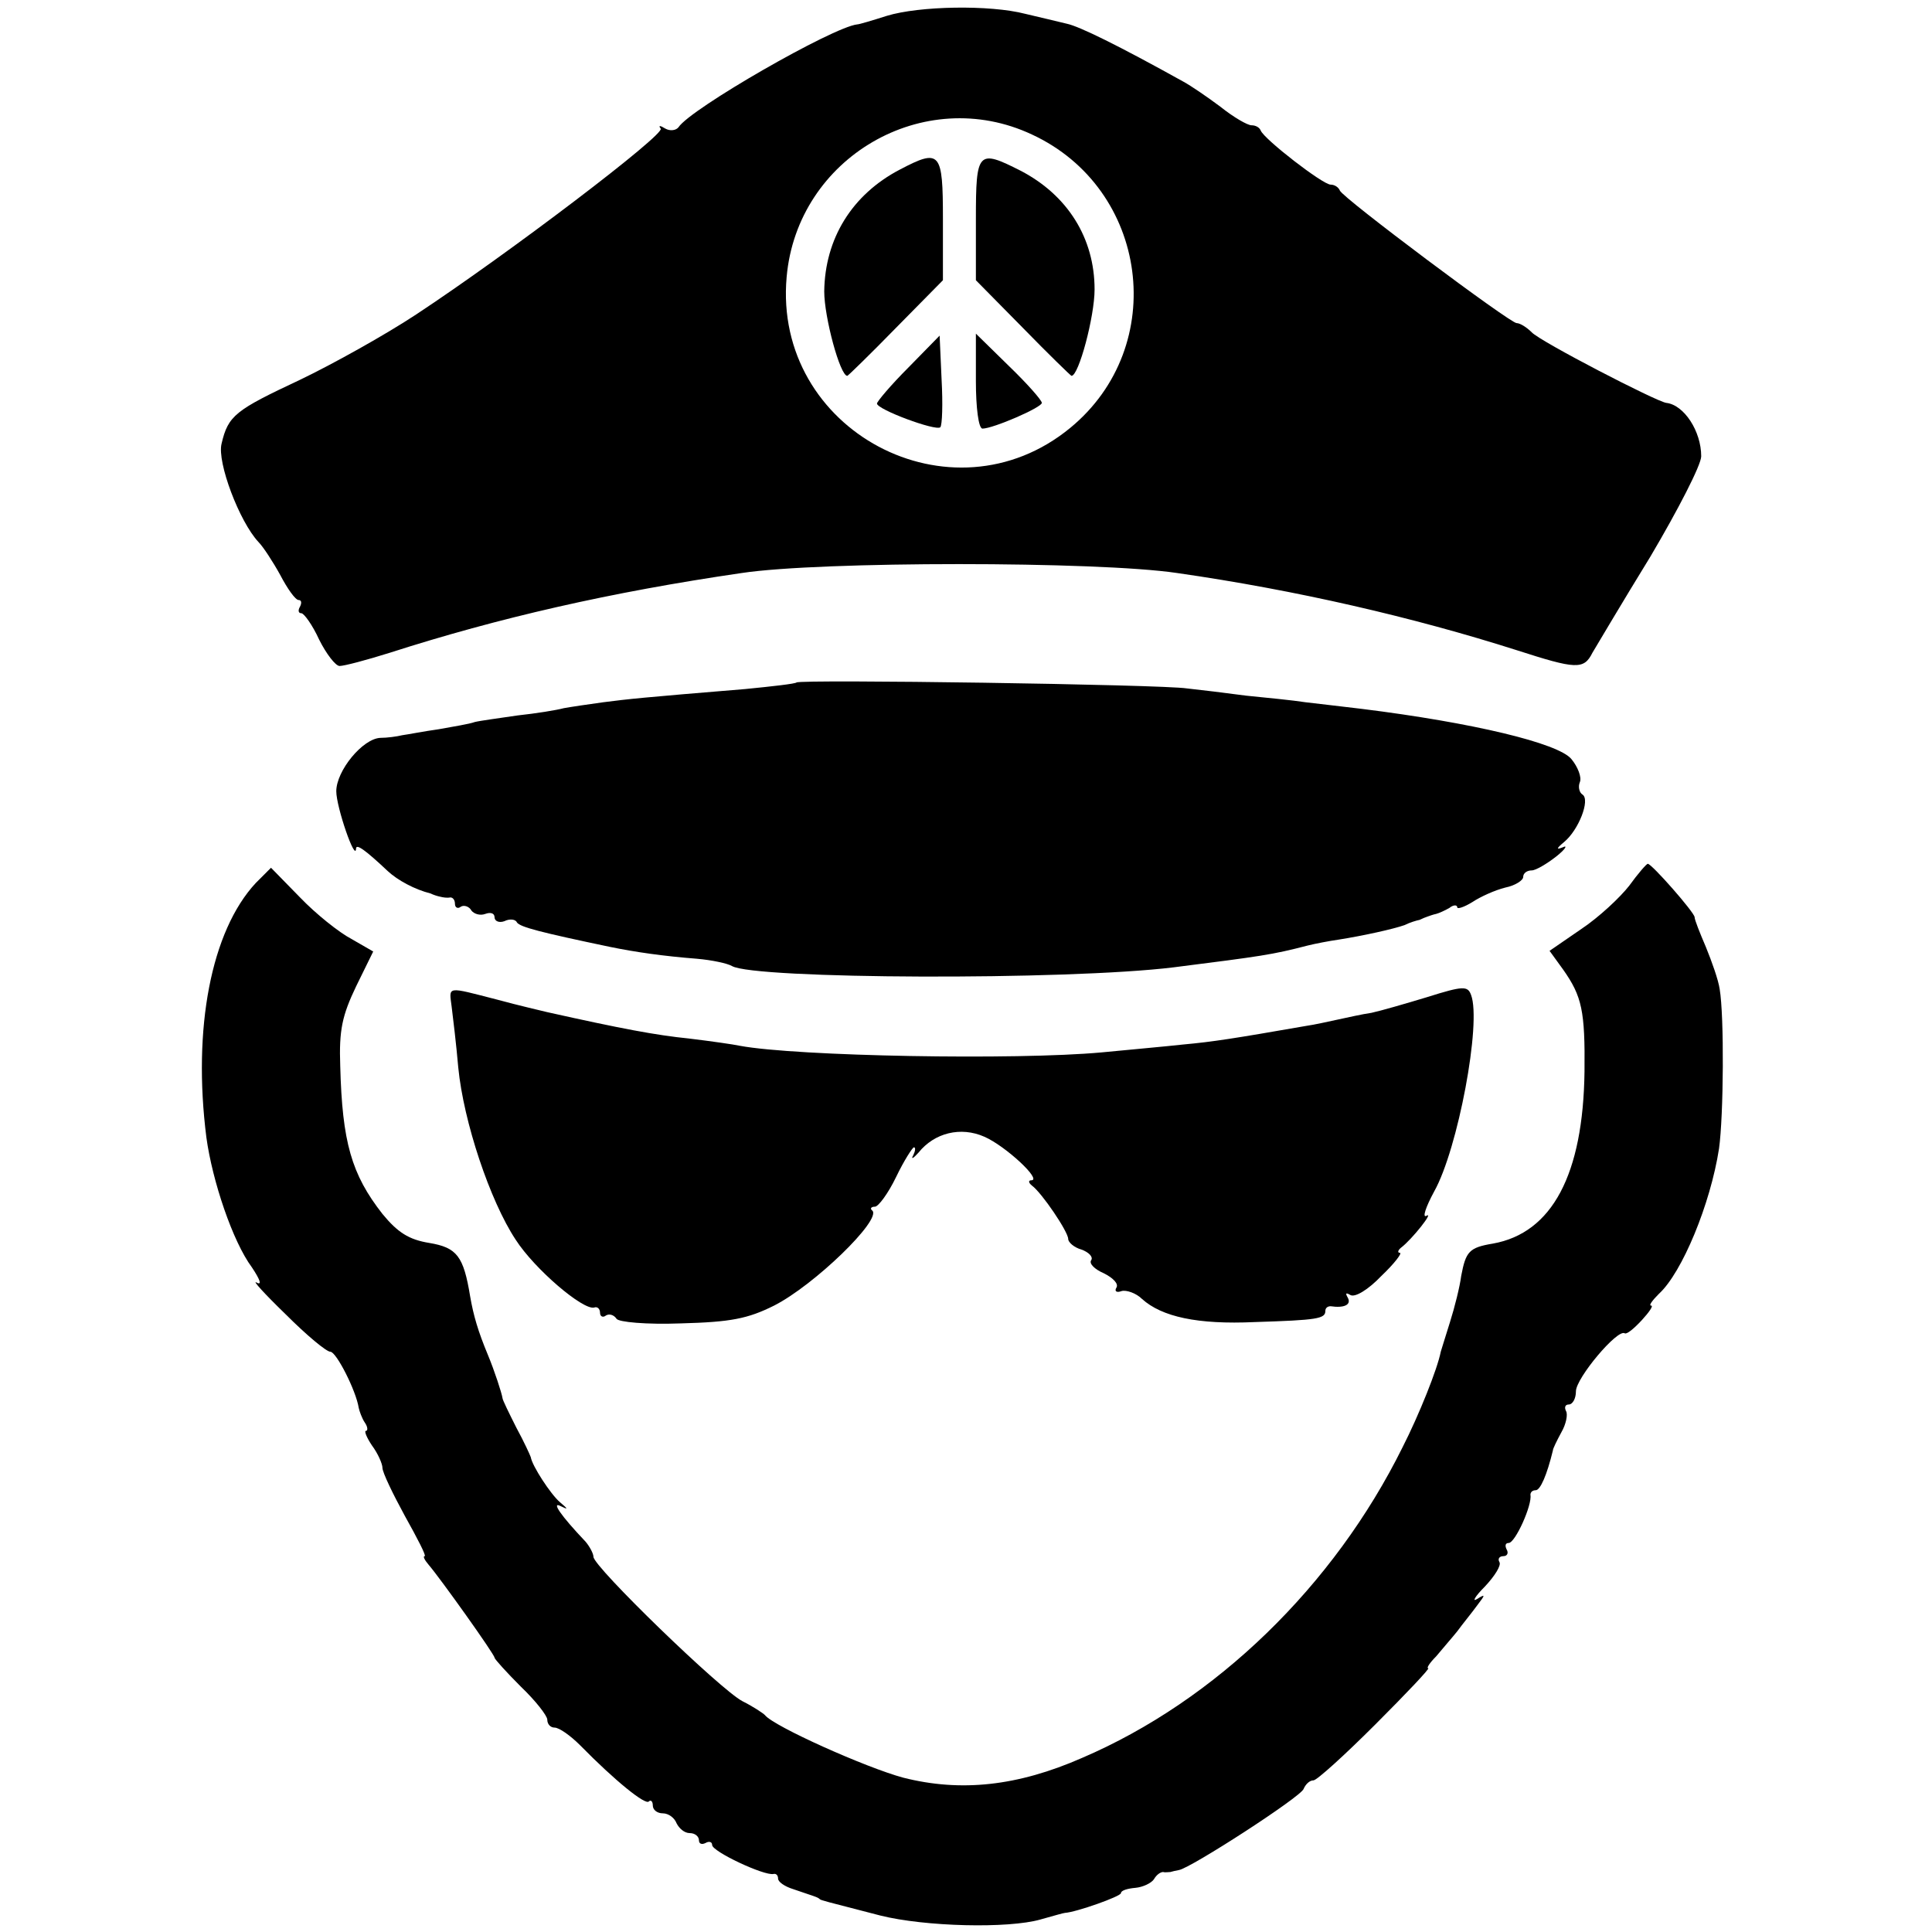 <?xml version="1.0" standalone="no"?>
<!DOCTYPE svg PUBLIC "-//W3C//DTD SVG 20010904//EN"
 "http://www.w3.org/TR/2001/REC-SVG-20010904/DTD/svg10.dtd">
<svg version="1.0" xmlns="http://www.w3.org/2000/svg"
 width="293pt" height="293pt" viewBox="0 0 293 293"
 preserveAspectRatio="xMidYMid meet">
<g transform="translate(0,293) scale(0.1,-0.1)"
fill="#000000" stroke="none">
<path d="M1345 2906 c-22 -7 -42 -13 -45 -13 -37 -4 -253 -128 -271 -156 -4
-5 -13 -6 -20 -2 -8 5 -11 5 -7 0 8 -8 -230 -189 -371 -282 -47 -31 -126 -75
-176 -99 -98 -46 -109 -54 -119 -97 -7 -28 27 -118 56 -149 7 -7 22 -30 33
-50 11 -21 23 -38 28 -38 4 0 5 -4 2 -10 -3 -5 -3 -10 2 -10 4 0 17 -18 27
-40 11 -22 25 -40 31 -40 7 0 41 9 76 20 165 53 335 92 534 121 119 18 539 18
660 0 181 -26 358 -67 515 -117 90 -29 102 -30 115 -4 6 10 45 76 88 146 42
71 77 139 77 152 0 38 -26 78 -53 81 -15 2 -191 93 -204 107 -8 8 -18 14 -23
14 -10 0 -264 190 -268 201 -2 5 -8 9 -14 9 -12 0 -101 69 -106 82 -2 5 -8 8
-14 8 -6 0 -27 12 -47 28 -20 15 -45 32 -56 38 -99 55 -158 84 -177 88 -13 3
-41 10 -63 15 -54 14 -161 12 -210 -3z m220 -180 c177 -82 209 -321 58 -445
-180 -148 -451 -4 -430 229 16 181 208 293 372 216z"/>
<path d="M1365 2673 c-73 -38 -114 -105 -115 -185 0 -39 24 -128 35 -128 1 0
35 33 74 73 l71 72 0 93 c0 102 -4 107 -65 75z"/>
<path d="M1480 2598 l0 -93 71 -72 c39 -40 73 -73 74 -73 11 0 35 90 35 131 0
78 -41 143 -112 180 -65 33 -68 30 -68 -73z"/>
<path d="M1378 2373 c-27 -27 -48 -52 -48 -55 0 -9 89 -42 96 -36 3 3 4 36 2
72 l-3 67 -47 -48z"/>
<path d="M1480 2352 c0 -40 4 -72 10 -72 16 0 90 32 90 39 0 4 -22 29 -50 56
l-50 49 0 -72z"/>
<path d="M1208 1895 c-2 -2 -37 -6 -78 -10 -158 -13 -176 -15 -215 -20 -22 -3
-49 -7 -60 -9 -11 -3 -42 -8 -70 -11 -27 -4 -57 -8 -65 -10 -8 -3 -33 -7 -55
-11 -22 -3 -47 -8 -55 -9 -8 -2 -23 -4 -33 -4 -27 -1 -67 -50 -67 -81 0 -24
29 -108 30 -87 0 8 14 -2 48 -34 15 -14 41 -28 65 -34 4 -2 10 -4 15 -5 4 -1
10 -2 15 -1 4 0 7 -4 7 -10 0 -5 4 -8 9 -4 5 3 13 0 16 -6 4 -5 13 -8 21 -5 8
3 14 1 14 -5 0 -6 7 -9 15 -6 8 4 17 3 19 -2 5 -7 36 -15 141 -37 39 -8 81
-14 132 -18 23 -2 46 -7 53 -11 33 -20 507 -22 670 -2 134 17 149 19 203 33
12 3 33 7 47 9 38 6 83 16 100 22 8 4 18 7 23 8 4 2 9 4 12 5 3 1 8 3 13 4 4
1 13 5 20 9 6 5 12 5 12 1 0 -3 10 0 23 8 12 8 34 18 50 22 15 3 27 11 27 16
0 6 6 10 13 10 6 0 23 10 37 21 14 11 18 18 10 14 -10 -4 -10 -2 2 8 22 18 40
64 28 72 -5 3 -7 12 -4 19 3 7 -3 23 -13 35 -20 24 -149 55 -318 76 -27 3 -66
8 -85 10 -19 3 -60 7 -90 10 -30 4 -71 9 -90 11 -38 6 -586 14 -592 9z"/>
<path d="M2471 1587 c-14 -18 -46 -48 -73 -66 l-48 -33 21 -29 c28 -40 33 -62
32 -154 -2 -156 -49 -245 -139 -261 -36 -6 -41 -12 -48 -49 -2 -16 -10 -48
-17 -70 -7 -22 -13 -42 -14 -45 -5 -26 -33 -96 -58 -145 -104 -210 -283 -384
-486 -471 -98 -43 -184 -52 -271 -30 -56 15 -197 78 -210 95 -3 3 -18 13 -34
21 -33 17 -226 204 -226 219 0 5 -6 16 -12 23 -38 40 -52 61 -38 54 12 -6 12
-5 -1 6 -14 12 -42 55 -44 68 -1 3 -10 23 -22 45 -11 22 -21 42 -21 45 -1 7
-12 41 -22 65 -15 36 -22 60 -27 89 -10 61 -20 74 -62 81 -31 5 -48 16 -71 44
-47 60 -61 109 -64 224 -2 55 3 77 24 121 l26 53 -33 19 c-19 10 -54 38 -78
63 l-44 45 -23 -23 c-68 -73 -96 -221 -75 -386 9 -66 40 -158 69 -197 12 -18
16 -28 7 -23 -7 4 12 -17 44 -48 32 -32 62 -57 68 -57 9 0 39 -59 43 -85 1 -5
5 -16 9 -22 5 -7 5 -13 2 -13 -3 0 1 -10 9 -22 9 -12 16 -28 16 -34 0 -7 16
-40 34 -73 19 -34 33 -61 30 -61 -3 0 0 -6 6 -13 18 -21 100 -136 100 -141 0
-2 18 -22 40 -44 22 -21 40 -44 40 -50 0 -7 5 -12 11 -12 7 0 24 -12 39 -27
53 -54 99 -91 104 -85 3 3 6 0 6 -6 0 -7 7 -12 15 -12 9 0 18 -7 21 -15 4 -8
12 -15 20 -15 8 0 14 -5 14 -11 0 -5 4 -7 10 -4 5 3 10 2 10 -3 0 -10 79 -47
93 -44 4 1 7 -2 7 -7 0 -5 10 -12 23 -16 32 -11 37 -12 40 -15 2 -2 7 -3 92
-25 68 -17 194 -20 243 -6 18 5 35 10 37 10 17 1 85 25 85 30 0 4 10 7 22 8
11 1 24 7 28 13 4 7 10 11 14 11 3 -1 8 0 11 0 3 1 8 2 13 3 18 3 185 111 189
123 3 7 9 13 15 13 5 0 47 38 94 85 47 47 83 85 80 85 -3 0 2 8 12 18 9 11 24
28 32 38 8 11 22 28 30 39 13 17 13 18 0 10 -8 -5 -3 4 12 19 15 16 25 32 22
37 -3 5 0 9 6 9 6 0 8 5 5 10 -3 6 -2 10 3 10 10 0 36 58 33 73 0 4 3 7 8 7 7
0 17 23 26 60 0 3 6 15 13 28 7 12 10 27 7 32 -3 6 -1 10 4 10 6 0 11 9 11 20
0 20 63 95 74 88 3 -2 14 7 26 20 11 12 18 22 14 22 -4 0 2 8 12 18 35 32 78
136 91 220 7 50 8 201 1 242 -2 14 -12 42 -21 64 -9 21 -17 41 -17 45 0 7 -65
81 -71 81 -2 0 -15 -15 -28 -33z"/>
<path d="M2165 1418 c-33 -10 -71 -21 -85 -24 -14 -2 -36 -7 -50 -10 -14 -3
-36 -8 -50 -10 -109 -19 -141 -24 -185 -28 -27 -3 -83 -8 -124 -12 -130 -12
-463 -6 -549 10 -9 2 -44 7 -77 11 -50 5 -103 15 -215 40 -8 2 -43 10 -76 19
-78 20 -73 21 -69 -11 2 -16 7 -57 10 -92 8 -82 48 -202 87 -261 29 -45 102
-107 119 -103 5 2 9 -2 9 -8 0 -5 4 -8 9 -4 5 3 12 1 16 -5 3 -5 45 -9 98 -7
75 2 101 7 141 27 61 31 163 130 149 144 -4 3 -2 6 4 6 5 0 20 20 32 45 12 25
25 45 27 45 3 0 2 -6 -1 -12 -4 -7 0 -5 8 4 24 30 64 40 100 24 32 -14 88 -66
71 -66 -5 0 -4 -4 1 -8 15 -11 55 -70 55 -81 0 -5 9 -13 20 -16 11 -4 18 -11
15 -16 -4 -5 5 -14 19 -20 14 -7 23 -16 19 -22 -3 -5 0 -8 8 -5 7 2 22 -3 31
-12 30 -27 84 -39 171 -35 95 3 107 5 107 17 0 4 3 7 8 7 20 -3 32 2 26 13 -4
7 -3 8 4 4 7 -4 27 8 47 29 20 19 32 35 28 35 -4 0 -3 4 2 8 16 12 51 56 38
48 -6 -3 -1 13 12 37 36 64 72 256 56 298 -5 14 -12 14 -66 -3z"/>
</g>
</svg>
